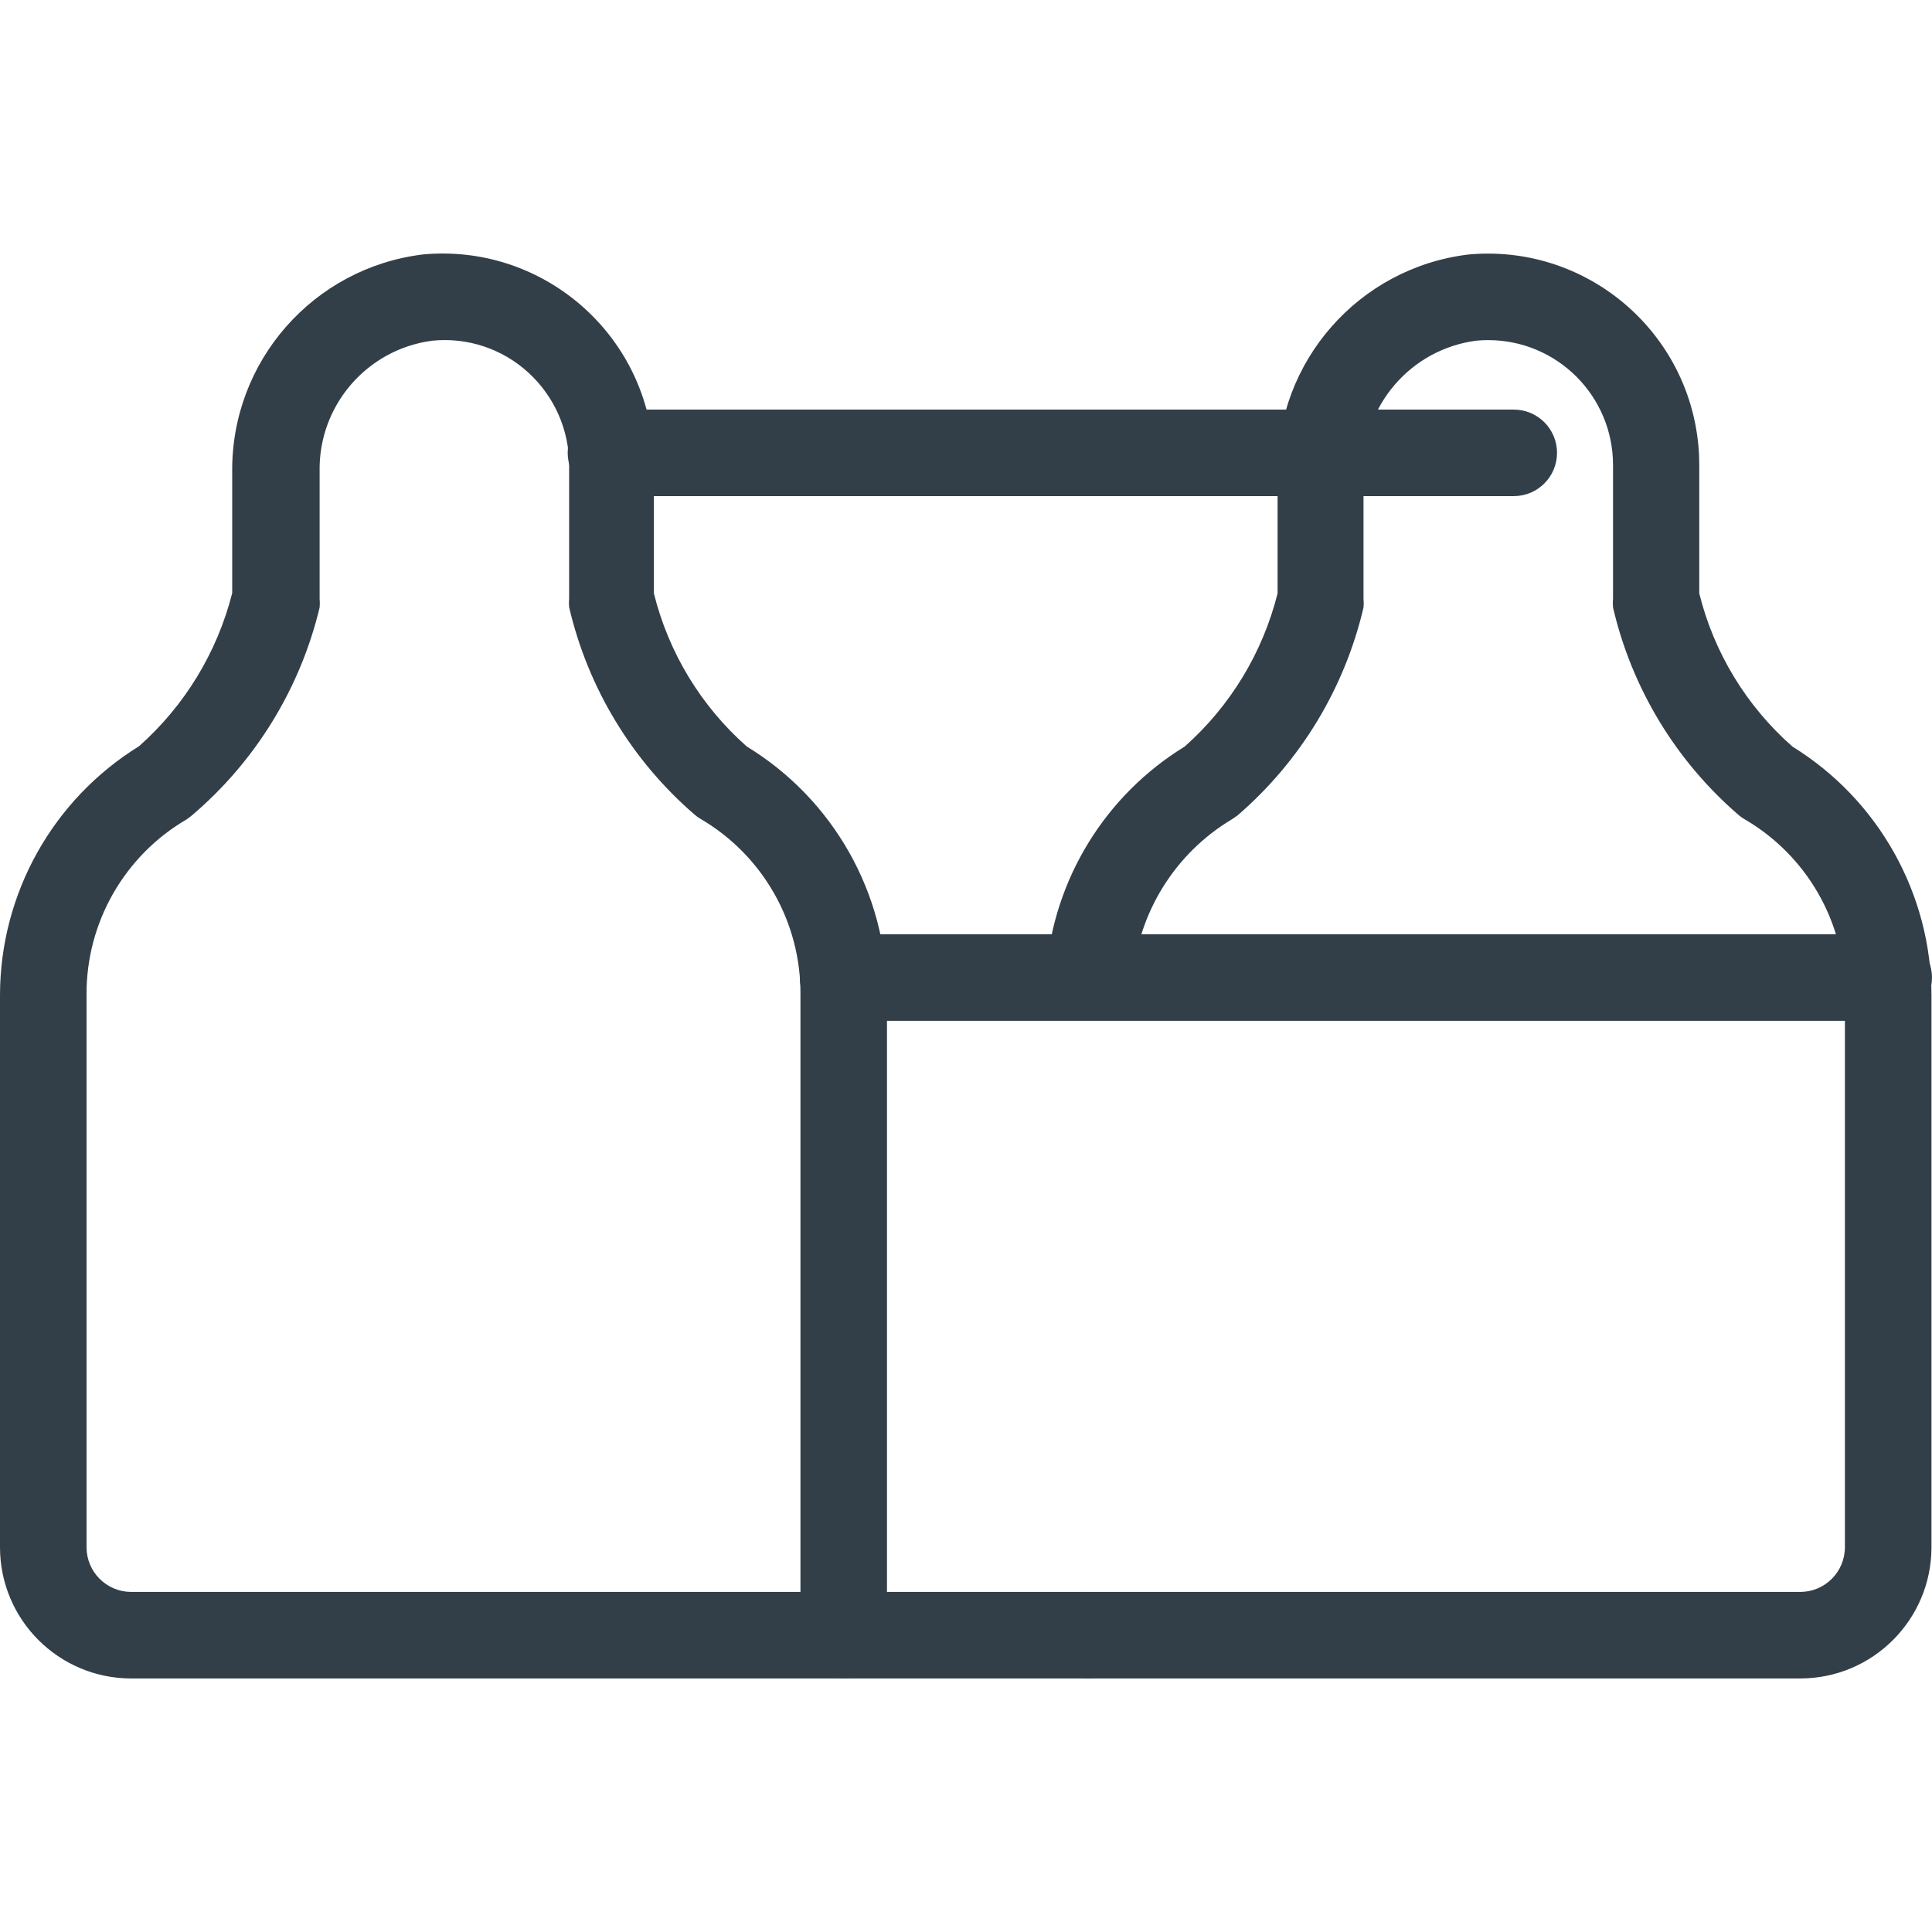 <?xml version="1.0" encoding="utf-8"?>
<svg xmlns="http://www.w3.org/2000/svg" xmlns:xlink="http://www.w3.org/1999/xlink" width="48px" height="48px" viewBox="0 0 48 48" xml:space="preserve">
	<path fill="#333F48" d="M20.962,41.701H3.254C1.456,41.697,0,40.239,0,38.441V24.717c0.006-2.518,1.312-4.854,3.454-6.177
	c1.136-1.008,1.942-2.333,2.315-3.805v-3.01C5.742,8.977,7.786,6.65,10.513,6.321c2.889-0.265,5.446,1.862,5.711,4.751
	c0.015,0.16,0.022,0.32,0.022,0.481v3.189c0.365,1.473,1.17,2.8,2.308,3.805c2.153,1.313,3.471,3.648,3.483,6.17v15.909
	C22.036,41.22,21.555,41.701,20.962,41.701z M4.766,20.26l-0.122,0.093c-1.553,0.903-2.504,2.568-2.494,4.364v13.723
	c0,0.611,0.493,1.107,1.104,1.111h16.633V24.717c0.016-1.796-0.93-3.463-2.48-4.371c-0.053-0.031-0.104-0.067-0.15-0.107
	c-1.558-1.344-2.65-3.148-3.117-5.153c-0.007-0.074-0.007-0.148,0-0.222v-3.311c0-0.872-0.367-1.704-1.01-2.293
	c-0.647-0.595-1.519-0.885-2.394-0.795c-1.627,0.215-2.831,1.62-2.795,3.261v3.146c0.007,0.074,0.007,0.148,0,0.222
	C7.458,17.108,6.346,18.918,4.766,20.26z"/>
	<path fill="#333F48" d="M44.732,41.701H27.024c-0.594,0-1.075-0.481-1.075-1.075s0.481-1.075,1.075-1.075h17.708
	c0.611-0.004,1.104-0.5,1.104-1.111V24.717c0.01-1.796-0.941-3.461-2.494-4.364c-0.053-0.031-0.104-0.067-0.15-0.107
	c-1.558-1.344-2.65-3.148-3.117-5.153c-0.007-0.074-0.007-0.148,0-0.222v-3.318c0-1.714-1.389-3.103-3.103-3.103
	c-0.101,0-0.201,0.005-0.301,0.015c-1.627,0.215-2.831,1.62-2.795,3.261v3.146c0.007,0.074,0.007,0.148,0,0.222
	c-0.471,2.01-1.568,3.819-3.132,5.167l-0.136,0.093c-1.414,0.845-2.332,2.321-2.465,3.963c-0.047,0.594-0.567,1.036-1.161,0.989
	c-0.594-0.047-1.036-0.567-0.989-1.161c0.189-2.307,1.466-4.386,3.44-5.597c1.135-1.007,1.939-2.334,2.308-3.805v-3.017
	c-0.027-2.747,2.017-5.075,4.744-5.403c2.889-0.265,5.446,1.862,5.711,4.751c0.015,0.16,0.022,0.32,0.022,0.481v3.189
	c0.366,1.475,1.174,2.802,2.315,3.805c2.14,1.322,3.446,3.655,3.454,6.17v13.723C47.985,40.239,46.53,41.697,44.732,41.701z"/>
	<path fill="#333F48" d="M27.024,41.701h-6.063c-0.594,0-1.075-0.481-1.075-1.075s0.481-1.075,1.075-1.075h6.063
	c0.594,0,1.075,0.481,1.075,1.075S27.618,41.701,27.024,41.701z M46.925,25.362H20.947c-0.594,0-1.075-0.481-1.075-1.075
	c0-0.594,0.481-1.075,1.075-1.075l0,0h25.978c0.594,0,1.075,0.481,1.075,1.075C48,24.881,47.518,25.362,46.925,25.362z
	 M37.609,12.326h-22.43c-0.594,0-1.075-0.481-1.075-1.075s0.481-1.075,1.075-1.075h22.43c0.594,0,1.075,0.481,1.075,1.075
	S38.202,12.326,37.609,12.326L37.609,12.326z"/>
</svg>